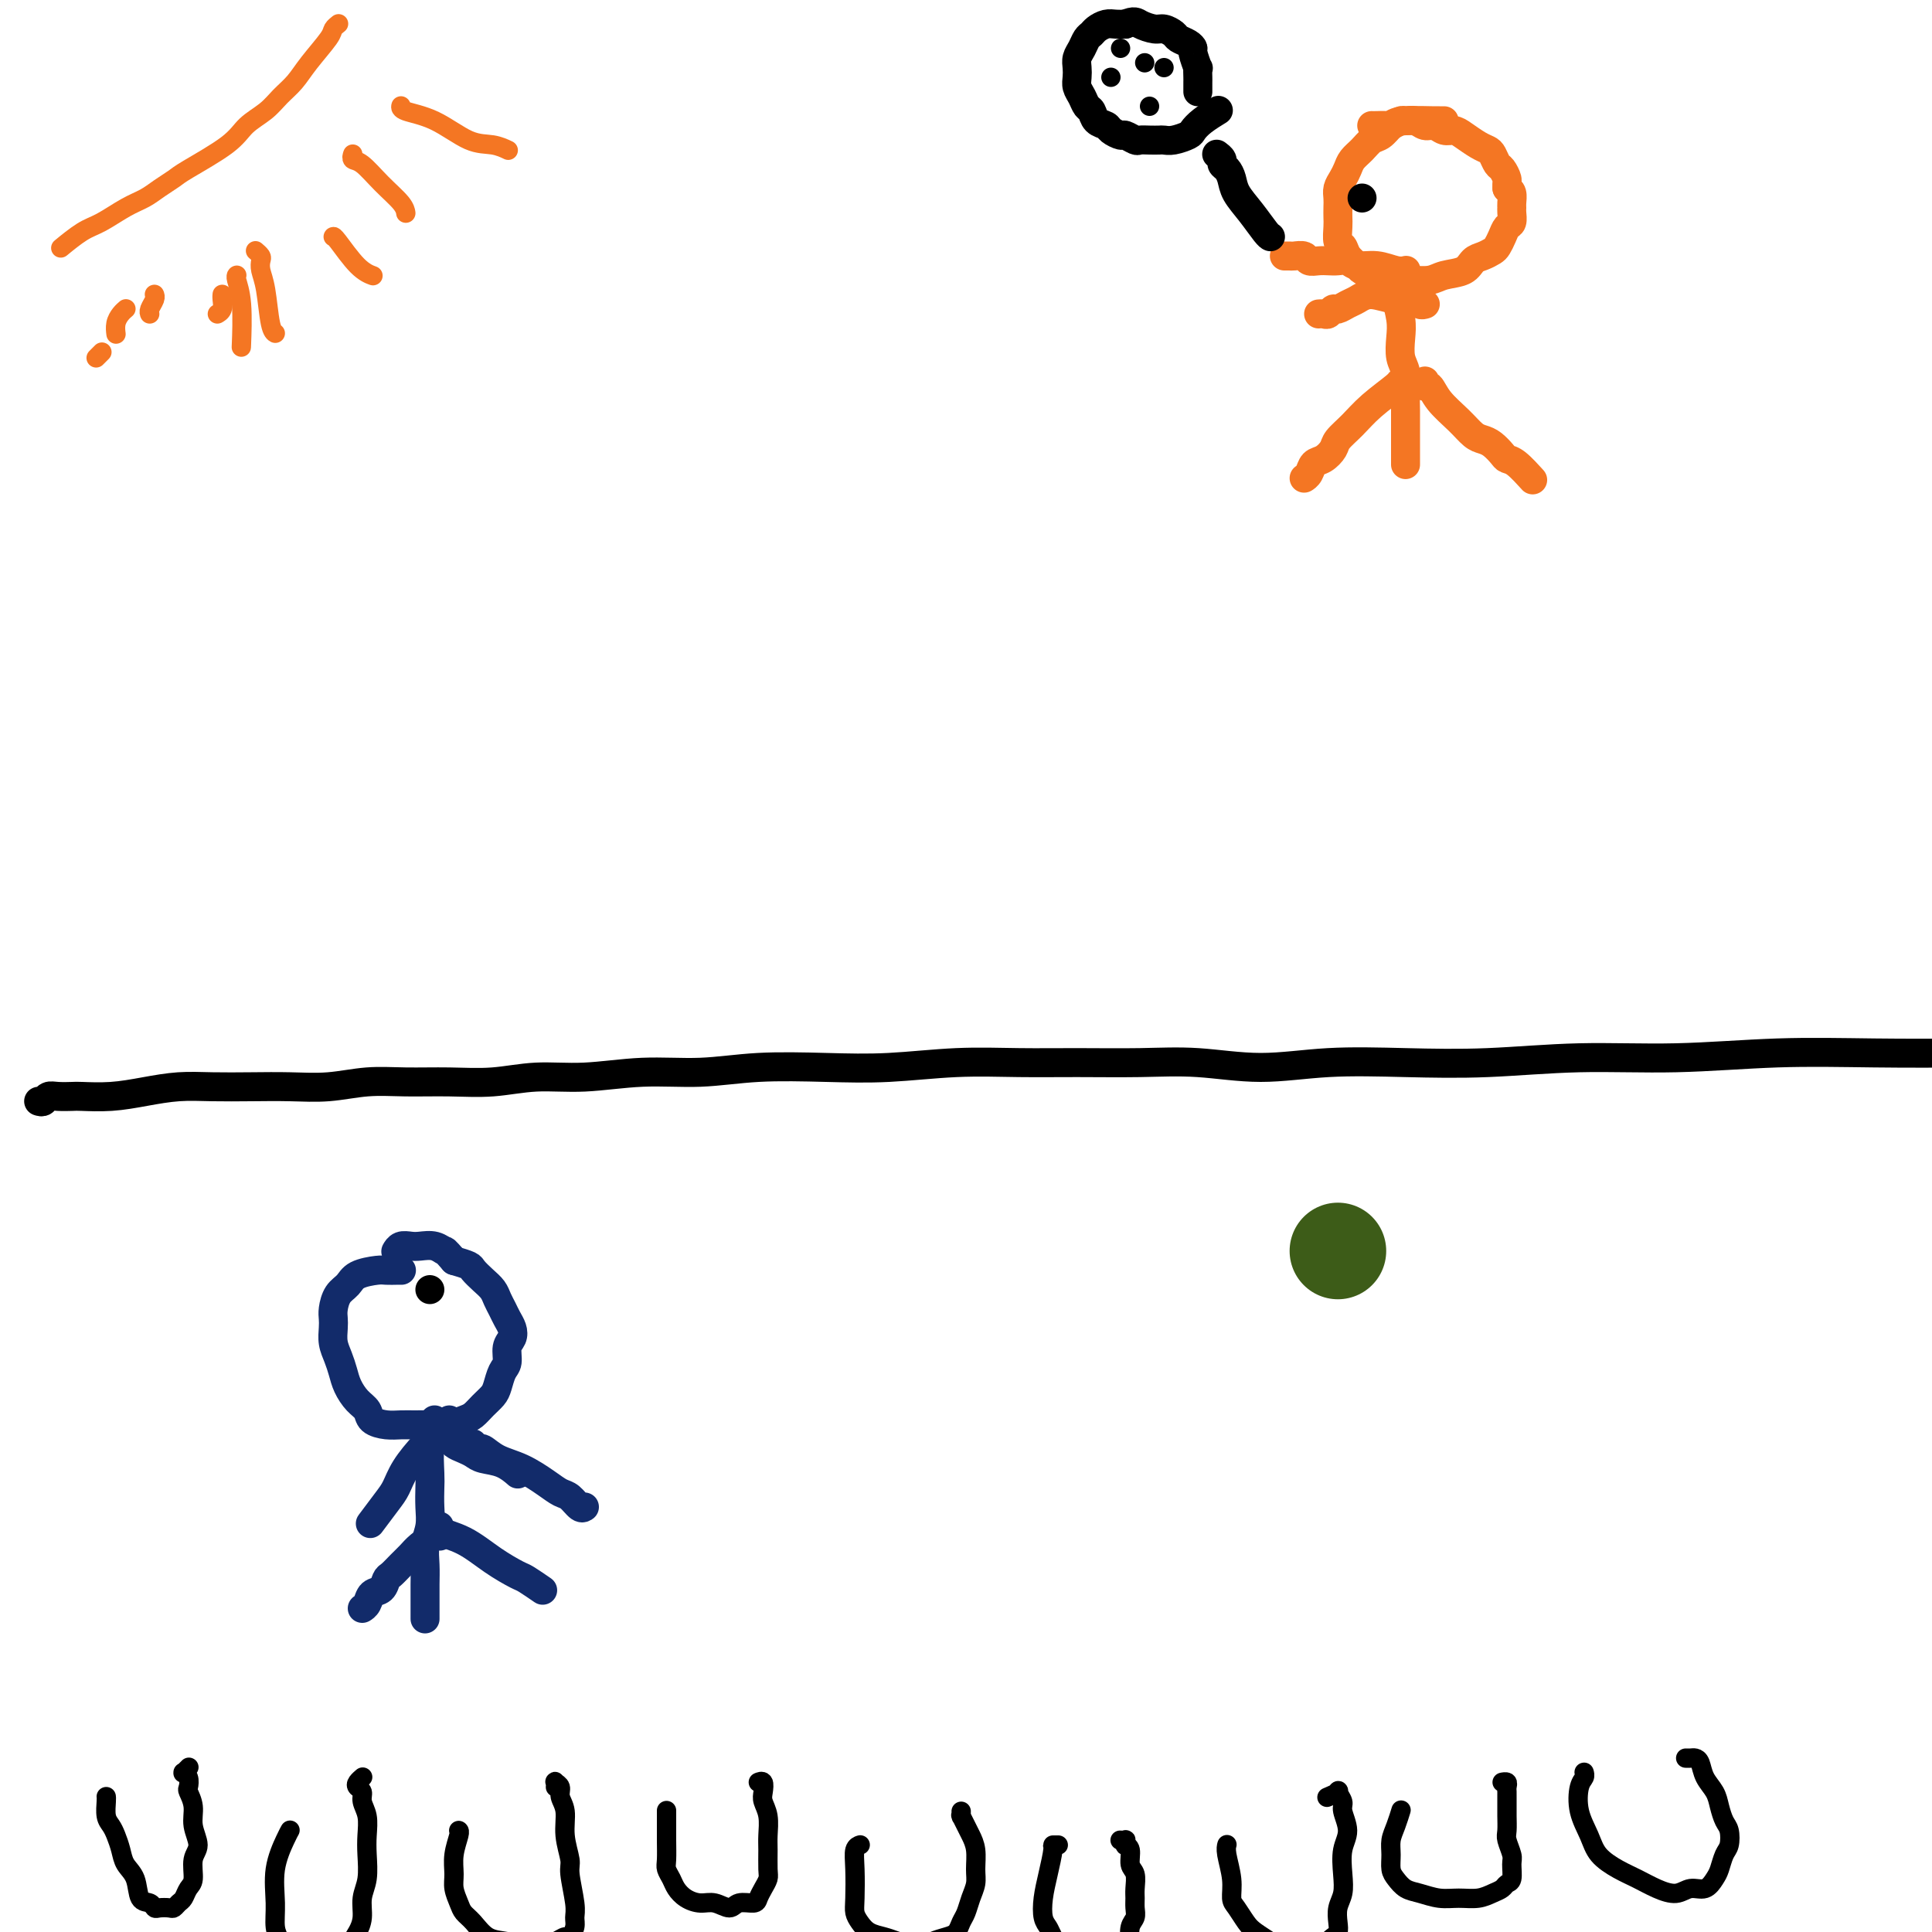 <svg viewBox='0 0 400 400' version='1.1' xmlns='http://www.w3.org/2000/svg' xmlns:xlink='http://www.w3.org/1999/xlink'><g fill='none' stroke='#000000' stroke-width='6' stroke-linecap='round' stroke-linejoin='round'><path d='M8,228c0.347,0.113 0.695,0.226 1,0c0.305,-0.226 0.568,-0.792 1,-1c0.432,-0.208 1.033,-0.059 2,0c0.967,0.059 2.301,0.026 3,0c0.699,-0.026 0.764,-0.045 2,0c1.236,0.045 3.644,0.156 6,0c2.356,-0.156 4.662,-0.578 7,-1c2.338,-0.422 4.709,-0.844 7,-1c2.291,-0.156 4.501,-0.046 7,0c2.499,0.046 5.288,0.026 8,0c2.712,-0.026 5.349,-0.060 8,0c2.651,0.060 5.318,0.213 8,0c2.682,-0.213 5.378,-0.793 8,-1c2.622,-0.207 5.168,-0.040 8,0c2.832,0.040 5.950,-0.046 9,0c3.050,0.046 6.033,0.224 9,0c2.967,-0.224 5.917,-0.848 9,-1c3.083,-0.152 6.297,0.169 10,0c3.703,-0.169 7.894,-0.829 12,-1c4.106,-0.171 8.126,0.147 12,0c3.874,-0.147 7.602,-0.757 12,-1c4.398,-0.243 9.464,-0.118 14,0c4.536,0.118 8.540,0.228 13,0c4.460,-0.228 9.376,-0.794 14,-1c4.624,-0.206 8.954,-0.050 13,0c4.046,0.050 7.806,-0.004 12,0c4.194,0.004 8.820,0.068 13,0c4.180,-0.068 7.914,-0.266 12,0c4.086,0.266 8.523,0.995 13,1c4.477,0.005 8.994,-0.716 14,-1c5.006,-0.284 10.500,-0.132 16,0c5.500,0.132 11.007,0.246 17,0c5.993,-0.246 12.474,-0.850 19,-1c6.526,-0.150 13.099,0.155 20,0c6.901,-0.155 14.130,-0.770 21,-1c6.870,-0.230 13.382,-0.075 20,0c6.618,0.075 13.341,0.072 20,0c6.659,-0.072 13.254,-0.212 18,0c4.746,0.212 7.642,0.775 10,1c2.358,0.225 4.179,0.113 6,0'/><path d='M442,219c38.730,-0.139 13.557,0.014 5,0c-8.557,-0.014 -0.496,-0.196 3,0c3.496,0.196 2.427,0.770 2,1c-0.427,0.230 -0.214,0.115 0,0'/></g>
<g fill='none' stroke='#122B6A' stroke-width='6' stroke-linecap='round' stroke-linejoin='round'><path d='M83,263c-0.034,0.000 -0.068,0.000 0,0c0.068,-0.000 0.239,-0.001 0,0c-0.239,0.001 -0.886,0.002 -1,0c-0.114,-0.002 0.307,-0.008 0,0c-0.307,0.008 -1.343,0.032 -2,0c-0.657,-0.032 -0.936,-0.118 -2,0c-1.064,0.118 -2.912,0.440 -4,1c-1.088,0.560 -1.416,1.356 -2,2c-0.584,0.644 -1.425,1.134 -2,2c-0.575,0.866 -0.883,2.108 -1,3c-0.117,0.892 -0.042,1.435 0,2c0.042,0.565 0.052,1.151 0,2c-0.052,0.849 -0.166,1.960 0,3c0.166,1.040 0.612,2.007 1,3c0.388,0.993 0.718,2.010 1,3c0.282,0.990 0.515,1.954 1,3c0.485,1.046 1.221,2.175 2,3c0.779,0.825 1.600,1.345 2,2c0.400,0.655 0.379,1.443 1,2c0.621,0.557 1.884,0.882 3,1c1.116,0.118 2.084,0.028 3,0c0.916,-0.028 1.778,0.004 3,0c1.222,-0.004 2.802,-0.045 4,0c1.198,0.045 2.012,0.178 3,0c0.988,-0.178 2.149,-0.665 3,-1c0.851,-0.335 1.394,-0.516 2,-1c0.606,-0.484 1.277,-1.269 2,-2c0.723,-0.731 1.499,-1.407 2,-2c0.501,-0.593 0.726,-1.103 1,-2c0.274,-0.897 0.596,-2.180 1,-3c0.404,-0.820 0.890,-1.178 1,-2c0.110,-0.822 -0.155,-2.107 0,-3c0.155,-0.893 0.732,-1.394 1,-2c0.268,-0.606 0.227,-1.317 0,-2c-0.227,-0.683 -0.641,-1.337 -1,-2c-0.359,-0.663 -0.664,-1.333 -1,-2c-0.336,-0.667 -0.704,-1.330 -1,-2c-0.296,-0.670 -0.518,-1.345 -1,-2c-0.482,-0.655 -1.222,-1.289 -2,-2c-0.778,-0.711 -1.594,-1.499 -2,-2c-0.406,-0.501 -0.402,-0.715 -1,-1c-0.598,-0.285 -1.799,-0.643 -3,-1'/><path d='M94,261c-2.230,-2.558 -1.805,-1.954 -2,-2c-0.195,-0.046 -1.009,-0.740 -2,-1c-0.991,-0.260 -2.161,-0.084 -3,0c-0.839,0.084 -1.349,0.075 -2,0c-0.651,-0.075 -1.442,-0.216 -2,0c-0.558,0.216 -0.881,0.789 -1,1c-0.119,0.211 -0.034,0.060 0,0c0.034,-0.060 0.017,-0.030 0,0'/><path d='M90,294c-0.000,-0.000 -0.000,-0.000 0,0c0.000,0.000 0.001,0.001 0,0c-0.001,-0.001 -0.004,-0.005 0,0c0.004,0.005 0.015,0.018 0,0c-0.015,-0.018 -0.057,-0.067 0,0c0.057,0.067 0.211,0.250 0,1c-0.211,0.750 -0.788,2.065 -1,4c-0.212,1.935 -0.061,4.488 0,6c0.061,1.512 0.030,1.982 0,3c-0.030,1.018 -0.061,2.583 0,4c0.061,1.417 0.212,2.687 0,4c-0.212,1.313 -0.789,2.669 -1,4c-0.211,1.331 -0.057,2.637 0,4c0.057,1.363 0.015,2.782 0,4c-0.015,1.218 -0.004,2.234 0,3c0.004,0.766 0.001,1.283 0,2c-0.001,0.717 -0.000,1.633 0,2c0.000,0.367 0.000,0.183 0,0'/><path d='M93,294c-0.000,0.000 -0.001,0.001 0,0c0.001,-0.001 0.003,-0.003 0,0c-0.003,0.003 -0.010,0.012 0,0c0.010,-0.012 0.039,-0.047 0,0c-0.039,0.047 -0.144,0.174 -1,1c-0.856,0.826 -2.461,2.352 -4,4c-1.539,1.648 -3.012,3.420 -4,5c-0.988,1.580 -1.492,2.970 -2,4c-0.508,1.030 -1.021,1.700 -2,3c-0.979,1.300 -2.422,3.228 -3,4c-0.578,0.772 -0.289,0.386 0,0'/><path d='M98,299c-0.007,-0.009 -0.014,-0.018 0,0c0.014,0.018 0.050,0.064 0,0c-0.050,-0.064 -0.185,-0.236 0,0c0.185,0.236 0.689,0.882 1,1c0.311,0.118 0.429,-0.291 1,0c0.571,0.291 1.595,1.281 3,2c1.405,0.719 3.192,1.167 5,2c1.808,0.833 3.637,2.052 5,3c1.363,0.948 2.260,1.627 3,2c0.740,0.373 1.322,0.440 2,1c0.678,0.560 1.452,1.612 2,2c0.548,0.388 0.871,0.111 1,0c0.129,-0.111 0.065,-0.055 0,0'/><path d='M107,305c0.001,0.001 0.002,0.002 0,0c-0.002,-0.002 -0.008,-0.007 0,0c0.008,0.007 0.031,0.027 0,0c-0.031,-0.027 -0.116,-0.101 0,0c0.116,0.101 0.432,0.378 0,0c-0.432,-0.378 -1.611,-1.410 -3,-2c-1.389,-0.590 -2.988,-0.736 -4,-1c-1.012,-0.264 -1.437,-0.644 -2,-1c-0.563,-0.356 -1.265,-0.688 -2,-1c-0.735,-0.312 -1.503,-0.606 -2,-1c-0.497,-0.394 -0.721,-0.890 -1,-1c-0.279,-0.110 -0.611,0.166 -1,0c-0.389,-0.166 -0.836,-0.776 -1,-1c-0.164,-0.224 -0.047,-0.064 0,0c0.047,0.064 0.023,0.032 0,0'/><path d='M90,316c-0.010,0.002 -0.021,0.003 0,0c0.021,-0.003 0.072,-0.011 0,0c-0.072,0.011 -0.268,0.039 0,0c0.268,-0.039 1.000,-0.147 1,0c0.000,0.147 -0.731,0.549 0,1c0.731,0.451 2.925,0.951 5,2c2.075,1.049 4.031,2.646 6,4c1.969,1.354 3.950,2.466 5,3c1.050,0.534 1.167,0.490 2,1c0.833,0.510 2.381,1.574 3,2c0.619,0.426 0.310,0.213 0,0'/><path d='M91,318c-0.000,-0.000 -0.000,-0.000 0,0c0.000,0.000 0.000,0.000 0,0c-0.000,-0.000 -0.001,-0.002 0,0c0.001,0.002 0.005,0.006 0,0c-0.005,-0.006 -0.018,-0.024 0,0c0.018,0.024 0.066,0.089 0,0c-0.066,-0.089 -0.245,-0.332 -1,0c-0.755,0.332 -2.086,1.240 -3,2c-0.914,0.760 -1.410,1.374 -2,2c-0.590,0.626 -1.275,1.266 -2,2c-0.725,0.734 -1.489,1.562 -2,2c-0.511,0.438 -0.767,0.485 -1,1c-0.233,0.515 -0.441,1.497 -1,2c-0.559,0.503 -1.469,0.527 -2,1c-0.531,0.473 -0.681,1.397 -1,2c-0.319,0.603 -0.805,0.887 -1,1c-0.195,0.113 -0.097,0.057 0,0'/></g>
<g fill='none' stroke='#F47623' stroke-width='6' stroke-linecap='round' stroke-linejoin='round'><path d='M299,25c-0.266,0.001 -0.532,0.002 -1,0c-0.468,-0.002 -1.136,-0.008 -1,0c0.136,0.008 1.078,0.029 0,0c-1.078,-0.029 -4.175,-0.107 -6,0c-1.825,0.107 -2.376,0.399 -3,1c-0.624,0.601 -1.319,1.512 -2,2c-0.681,0.488 -1.348,0.553 -2,1c-0.652,0.447 -1.289,1.274 -2,2c-0.711,0.726 -1.497,1.349 -2,2c-0.503,0.651 -0.723,1.329 -1,2c-0.277,0.671 -0.610,1.335 -1,2c-0.390,0.665 -0.836,1.332 -1,2c-0.164,0.668 -0.045,1.339 0,2c0.045,0.661 0.015,1.314 0,2c-0.015,0.686 -0.016,1.405 0,2c0.016,0.595 0.050,1.066 0,2c-0.050,0.934 -0.183,2.330 0,3c0.183,0.670 0.683,0.613 1,1c0.317,0.387 0.451,1.218 1,2c0.549,0.782 1.512,1.516 2,2c0.488,0.484 0.500,0.718 1,1c0.500,0.282 1.487,0.611 2,1c0.513,0.389 0.553,0.837 1,1c0.447,0.163 1.301,0.040 2,0c0.699,-0.040 1.245,0.001 2,0c0.755,-0.001 1.721,-0.046 3,0c1.279,0.046 2.870,0.181 4,0c1.130,-0.181 1.798,-0.679 3,-1c1.202,-0.321 2.938,-0.467 4,-1c1.062,-0.533 1.450,-1.455 2,-2c0.550,-0.545 1.260,-0.713 2,-1c0.740,-0.287 1.508,-0.692 2,-1c0.492,-0.308 0.706,-0.520 1,-1c0.294,-0.480 0.667,-1.228 1,-2c0.333,-0.772 0.625,-1.568 1,-2c0.375,-0.432 0.833,-0.501 1,-1c0.167,-0.499 0.042,-1.429 0,-2c-0.042,-0.571 -0.001,-0.782 0,-1c0.001,-0.218 -0.038,-0.443 0,-1c0.038,-0.557 0.154,-1.445 0,-2c-0.154,-0.555 -0.577,-0.778 -1,-1'/><path d='M312,39c-0.107,-1.423 0.127,-1.481 0,-2c-0.127,-0.519 -0.613,-1.500 -1,-2c-0.387,-0.500 -0.674,-0.519 -1,-1c-0.326,-0.481 -0.692,-1.425 -1,-2c-0.308,-0.575 -0.558,-0.780 -1,-1c-0.442,-0.220 -1.077,-0.455 -2,-1c-0.923,-0.545 -2.134,-1.399 -3,-2c-0.866,-0.601 -1.386,-0.950 -2,-1c-0.614,-0.050 -1.320,0.197 -2,0c-0.680,-0.197 -1.333,-0.838 -2,-1c-0.667,-0.162 -1.349,0.157 -2,0c-0.651,-0.157 -1.273,-0.788 -2,-1c-0.727,-0.212 -1.560,-0.004 -2,0c-0.440,0.004 -0.486,-0.195 -1,0c-0.514,0.195 -1.497,0.784 -2,1c-0.503,0.216 -0.527,0.058 -1,0c-0.473,-0.058 -1.397,-0.016 -2,0c-0.603,0.016 -0.887,0.004 -1,0c-0.113,-0.004 -0.057,-0.002 0,0'/><path d='M289,58c-0.001,0.004 -0.001,0.008 0,0c0.001,-0.008 0.004,-0.029 0,0c-0.004,0.029 -0.015,0.107 0,0c0.015,-0.107 0.056,-0.398 0,0c-0.056,0.398 -0.207,1.484 0,3c0.207,1.516 0.774,3.461 1,5c0.226,1.539 0.113,2.670 0,4c-0.113,1.330 -0.226,2.858 0,4c0.226,1.142 0.793,1.899 1,3c0.207,1.101 0.056,2.545 0,4c-0.056,1.455 -0.015,2.919 0,4c0.015,1.081 0.004,1.779 0,3c-0.004,1.221 -0.001,2.967 0,4c0.001,1.033 0.000,1.355 0,2c-0.000,0.645 -0.000,1.613 0,2c0.000,0.387 0.000,0.194 0,0'/><path d='M291,56c0.010,-0.002 0.019,-0.005 0,0c-0.019,0.005 -0.067,0.016 0,0c0.067,-0.016 0.251,-0.061 0,0c-0.251,0.061 -0.935,0.226 -2,0c-1.065,-0.226 -2.512,-0.845 -4,-1c-1.488,-0.155 -3.017,0.154 -4,0c-0.983,-0.154 -1.419,-0.772 -2,-1c-0.581,-0.228 -1.306,-0.065 -2,0c-0.694,0.065 -1.356,0.031 -2,0c-0.644,-0.031 -1.272,-0.061 -2,0c-0.728,0.061 -1.558,0.212 -2,0c-0.442,-0.212 -0.497,-0.789 -1,-1c-0.503,-0.211 -1.455,-0.057 -2,0c-0.545,0.057 -0.682,0.015 -1,0c-0.318,-0.015 -0.816,-0.004 -1,0c-0.184,0.004 -0.052,0.001 0,0c0.052,-0.001 0.026,-0.001 0,0'/><path d='M295,63c0.008,-0.002 0.015,-0.005 0,0c-0.015,0.005 -0.053,0.017 0,0c0.053,-0.017 0.198,-0.062 0,0c-0.198,0.062 -0.739,0.230 -1,0c-0.261,-0.230 -0.244,-0.858 -1,-1c-0.756,-0.142 -2.286,0.201 -4,0c-1.714,-0.201 -3.611,-0.944 -5,-1c-1.389,-0.056 -2.270,0.577 -3,1c-0.730,0.423 -1.309,0.635 -2,1c-0.691,0.365 -1.495,0.882 -2,1c-0.505,0.118 -0.710,-0.165 -1,0c-0.290,0.165 -0.665,0.776 -1,1c-0.335,0.224 -0.629,0.060 -1,0c-0.371,-0.060 -0.820,-0.017 -1,0c-0.180,0.017 -0.090,0.009 0,0'/><path d='M291,79c0.008,0.000 0.017,0.001 0,0c-0.017,-0.001 -0.059,-0.003 0,0c0.059,0.003 0.217,0.009 0,0c-0.217,-0.009 -0.811,-0.035 -1,0c-0.189,0.035 0.028,0.130 -1,1c-1.028,0.870 -3.300,2.513 -5,4c-1.700,1.487 -2.826,2.817 -4,4c-1.174,1.183 -2.394,2.218 -3,3c-0.606,0.782 -0.597,1.309 -1,2c-0.403,0.691 -1.219,1.544 -2,2c-0.781,0.456 -1.529,0.514 -2,1c-0.471,0.486 -0.665,1.400 -1,2c-0.335,0.600 -0.810,0.886 -1,1c-0.190,0.114 -0.095,0.057 0,0'/><path d='M295,79c0.002,-0.009 0.003,-0.019 0,0c-0.003,0.019 -0.011,0.066 0,0c0.011,-0.066 0.040,-0.244 0,0c-0.040,0.244 -0.148,0.909 0,1c0.148,0.091 0.553,-0.393 1,0c0.447,0.393 0.934,1.662 2,3c1.066,1.338 2.709,2.743 4,4c1.291,1.257 2.229,2.365 3,3c0.771,0.635 1.374,0.798 2,1c0.626,0.202 1.275,0.443 2,1c0.725,0.557 1.526,1.428 2,2c0.474,0.572 0.622,0.844 1,1c0.378,0.156 0.986,0.196 2,1c1.014,0.804 2.432,2.373 3,3c0.568,0.627 0.284,0.314 0,0'/></g>
<g fill='none' stroke='#000000' stroke-width='6' stroke-linecap='round' stroke-linejoin='round'><path d='M263,49c-0.001,-0.000 -0.002,-0.001 0,0c0.002,0.001 0.006,0.003 0,0c-0.006,-0.003 -0.022,-0.009 0,0c0.022,0.009 0.084,0.035 0,0c-0.084,-0.035 -0.312,-0.132 -1,-1c-0.688,-0.868 -1.834,-2.509 -3,-4c-1.166,-1.491 -2.350,-2.833 -3,-4c-0.650,-1.167 -0.766,-2.159 -1,-3c-0.234,-0.841 -0.584,-1.532 -1,-2c-0.416,-0.468 -0.896,-0.714 -1,-1c-0.104,-0.286 0.168,-0.613 0,-1c-0.168,-0.387 -0.776,-0.835 -1,-1c-0.224,-0.165 -0.064,-0.047 0,0c0.064,0.047 0.032,0.024 0,0'/><path d='M252,23c-0.000,0.000 -0.000,0.000 0,0c0.000,-0.000 0.000,-0.000 0,0c-0.000,0.000 -0.001,0.000 0,0c0.001,-0.000 0.003,-0.002 0,0c-0.003,0.002 -0.010,0.006 0,0c0.010,-0.006 0.038,-0.023 0,0c-0.038,0.023 -0.141,0.086 0,0c0.141,-0.086 0.526,-0.321 0,0c-0.526,0.321 -1.962,1.196 -3,2c-1.038,0.804 -1.678,1.536 -2,2c-0.322,0.464 -0.327,0.660 -1,1c-0.673,0.340 -2.016,0.823 -3,1c-0.984,0.177 -1.611,0.049 -2,0c-0.389,-0.049 -0.542,-0.017 -1,0c-0.458,0.017 -1.221,0.019 -2,0c-0.779,-0.019 -1.575,-0.061 -2,0c-0.425,0.061 -0.480,0.223 -1,0c-0.520,-0.223 -1.505,-0.832 -2,-1c-0.495,-0.168 -0.500,0.106 -1,0c-0.500,-0.106 -1.496,-0.591 -2,-1c-0.504,-0.409 -0.516,-0.743 -1,-1c-0.484,-0.257 -1.440,-0.439 -2,-1c-0.560,-0.561 -0.725,-1.501 -1,-2c-0.275,-0.499 -0.662,-0.556 -1,-1c-0.338,-0.444 -0.627,-1.274 -1,-2c-0.373,-0.726 -0.829,-1.349 -1,-2c-0.171,-0.651 -0.057,-1.330 0,-2c0.057,-0.670 0.057,-1.331 0,-2c-0.057,-0.669 -0.171,-1.345 0,-2c0.171,-0.655 0.626,-1.290 1,-2c0.374,-0.710 0.666,-1.497 1,-2c0.334,-0.503 0.708,-0.723 1,-1c0.292,-0.277 0.501,-0.610 1,-1c0.499,-0.390 1.288,-0.836 2,-1c0.712,-0.164 1.346,-0.047 2,0c0.654,0.047 1.327,0.023 2,0'/><path d='M233,5c1.914,-0.838 2.200,-0.432 3,0c0.800,0.432 2.116,0.889 3,1c0.884,0.111 1.337,-0.124 2,0c0.663,0.124 1.536,0.608 2,1c0.464,0.392 0.521,0.691 1,1c0.479,0.309 1.382,0.627 2,1c0.618,0.373 0.950,0.800 1,1c0.050,0.200 -0.183,0.172 0,1c0.183,0.828 0.781,2.512 1,3c0.219,0.488 0.059,-0.219 0,0c-0.059,0.219 -0.016,1.365 0,2c0.016,0.635 0.004,0.758 0,1c-0.004,0.242 -0.001,0.604 0,1c0.001,0.396 0.000,0.828 0,1c-0.000,0.172 -0.000,0.086 0,0'/></g>
<g fill='none' stroke='#000000' stroke-width='4' stroke-linecap='round' stroke-linejoin='round'><path d='M237,13c0.000,0.000 0.000,0.000 0,0c0.000,0.000 0.000,-0.000 0,0c-0.000,0.000 0.000,0.000 0,0c0.000,0.000 0.000,0.000 0,0'/><path d='M232,10c0.000,0.000 0.000,0.000 0,0c0.000,0.000 0.000,0.000 0,0c0.000,0.000 0.000,0.000 0,0c-0.000,0.000 0.000,0.000 0,0c0.000,0.000 0.000,0.000 0,0'/><path d='M241,14c0.000,0.000 0.000,0.000 0,0c0.000,0.000 0.000,0.000 0,0c-0.000,0.000 -0.000,0.000 0,0c0.000,-0.000 0.000,0.000 0,0c0.000,0.000 0.000,0.000 0,0'/><path d='M230,16c0.000,0.000 0.000,0.000 0,0c0.000,0.000 0.000,0.000 0,0c-0.000,0.000 0.000,0.000 0,0c0.000,0.000 0.000,0.000 0,0c-0.000,0.000 0.000,0.000 0,0c0.000,0.000 0.000,0.000 0,0'/><path d='M238,22c0.000,0.000 0.000,0.000 0,0c0.000,0.000 0.000,0.000 0,0c0.000,0.000 0.000,0.000 0,0c0.000,0.000 0.000,0.000 0,0'/></g>
<g fill='none' stroke='#F47623' stroke-width='4' stroke-linecap='round' stroke-linejoin='round'><path d='M70,5c-0.002,0.002 -0.004,0.003 0,0c0.004,-0.003 0.015,-0.012 0,0c-0.015,0.012 -0.055,0.043 0,0c0.055,-0.043 0.206,-0.160 0,0c-0.206,0.160 -0.768,0.598 -1,1c-0.232,0.402 -0.133,0.768 -1,2c-0.867,1.232 -2.701,3.330 -4,5c-1.299,1.670 -2.065,2.913 -3,4c-0.935,1.087 -2.040,2.018 -3,3c-0.960,0.982 -1.775,2.017 -3,3c-1.225,0.983 -2.859,1.916 -4,3c-1.141,1.084 -1.789,2.321 -4,4c-2.211,1.679 -5.987,3.800 -8,5c-2.013,1.200 -2.264,1.481 -3,2c-0.736,0.519 -1.956,1.278 -3,2c-1.044,0.722 -1.913,1.406 -3,2c-1.087,0.594 -2.394,1.098 -4,2c-1.606,0.902 -3.513,2.200 -5,3c-1.487,0.800 -2.554,1.100 -4,2c-1.446,0.900 -3.270,2.400 -4,3c-0.730,0.600 -0.365,0.300 0,0'/><path d='M83,22c-0.006,0.022 -0.011,0.045 0,0c0.011,-0.045 0.040,-0.157 0,0c-0.040,0.157 -0.147,0.582 1,1c1.147,0.418 3.548,0.830 6,2c2.452,1.170 4.956,3.097 7,4c2.044,0.903 3.627,0.782 5,1c1.373,0.218 2.535,0.777 3,1c0.465,0.223 0.232,0.112 0,0'/><path d='M73,32c-0.000,0.000 -0.000,0.000 0,0c0.000,-0.000 0.000,-0.001 0,0c-0.000,0.001 -0.001,0.004 0,0c0.001,-0.004 0.005,-0.014 0,0c-0.005,0.014 -0.018,0.054 0,0c0.018,-0.054 0.068,-0.201 0,0c-0.068,0.201 -0.253,0.751 0,1c0.253,0.249 0.943,0.197 2,1c1.057,0.803 2.479,2.463 4,4c1.521,1.537 3.140,2.952 4,4c0.860,1.048 0.960,1.728 1,2c0.040,0.272 0.020,0.136 0,0'/><path d='M53,52c-0.008,-0.007 -0.016,-0.014 0,0c0.016,0.014 0.056,0.047 0,0c-0.056,-0.047 -0.208,-0.176 0,0c0.208,0.176 0.777,0.656 1,1c0.223,0.344 0.102,0.551 0,1c-0.102,0.449 -0.185,1.140 0,2c0.185,0.860 0.637,1.890 1,4c0.363,2.110 0.636,5.299 1,7c0.364,1.701 0.818,1.915 1,2c0.182,0.085 0.091,0.043 0,0'/><path d='M32,61c0.008,0.016 0.016,0.032 0,0c-0.016,-0.032 -0.057,-0.114 0,0c0.057,0.114 0.211,0.422 0,1c-0.211,0.578 -0.788,1.425 -1,2c-0.212,0.575 -0.061,0.879 0,1c0.061,0.121 0.030,0.061 0,0'/><path d='M26,64c0.006,-0.005 0.012,-0.010 0,0c-0.012,0.010 -0.042,0.034 0,0c0.042,-0.034 0.155,-0.128 0,0c-0.155,0.128 -0.578,0.478 -1,1c-0.422,0.522 -0.844,1.218 -1,2c-0.156,0.782 -0.044,1.652 0,2c0.044,0.348 0.022,0.174 0,0'/><path d='M69,49c0.000,-0.000 0.000,-0.000 0,0c-0.000,0.000 -0.000,0.000 0,0c0.000,-0.000 0.001,-0.001 0,0c-0.001,0.001 -0.002,0.003 0,0c0.002,-0.003 0.008,-0.011 0,0c-0.008,0.011 -0.030,0.042 0,0c0.030,-0.042 0.111,-0.155 1,1c0.889,1.155 2.585,3.580 4,5c1.415,1.420 2.547,1.834 3,2c0.453,0.166 0.226,0.083 0,0'/><path d='M49,57c0.000,-0.000 0.000,-0.000 0,0c-0.000,0.000 -0.000,0.000 0,0c0.000,-0.000 0.000,-0.000 0,0c-0.000,0.000 -0.001,0.001 0,0c0.001,-0.001 0.004,-0.003 0,0c-0.004,0.003 -0.015,0.013 0,0c0.015,-0.013 0.057,-0.048 0,0c-0.057,0.048 -0.211,0.178 0,1c0.211,0.822 0.788,2.337 1,5c0.212,2.663 0.061,6.475 0,8c-0.061,1.525 -0.030,0.762 0,0'/><path d='M21,73c-0.030,0.030 -0.061,0.061 0,0c0.061,-0.061 0.212,-0.212 0,0c-0.212,0.212 -0.788,0.788 -1,1c-0.212,0.212 -0.061,0.061 0,0c0.061,-0.061 0.030,-0.030 0,0'/><path d='M46,61c-0.002,0.016 -0.004,0.032 0,0c0.004,-0.032 0.015,-0.114 0,0c-0.015,0.114 -0.056,0.422 0,1c0.056,0.578 0.207,1.425 0,2c-0.207,0.575 -0.774,0.879 -1,1c-0.226,0.121 -0.113,0.061 0,0'/></g>
<g fill='none' stroke='#000000' stroke-width='4' stroke-linecap='round' stroke-linejoin='round'><path d='M328,367c0.001,0.002 0.001,0.003 0,0c-0.001,-0.003 -0.004,-0.011 0,0c0.004,0.011 0.013,0.042 0,0c-0.013,-0.042 -0.050,-0.157 0,0c0.050,0.157 0.186,0.587 0,1c-0.186,0.413 -0.693,0.810 -1,2c-0.307,1.190 -0.414,3.172 0,5c0.414,1.828 1.348,3.501 2,5c0.652,1.499 1.021,2.823 2,4c0.979,1.177 2.569,2.206 4,3c1.431,0.794 2.705,1.353 4,2c1.295,0.647 2.613,1.383 4,2c1.387,0.617 2.844,1.117 4,1c1.156,-0.117 2.011,-0.850 3,-1c0.989,-0.150 2.111,0.284 3,0c0.889,-0.284 1.545,-1.287 2,-2c0.455,-0.713 0.707,-1.135 1,-2c0.293,-0.865 0.625,-2.174 1,-3c0.375,-0.826 0.792,-1.169 1,-2c0.208,-0.831 0.207,-2.151 0,-3c-0.207,-0.849 -0.619,-1.229 -1,-2c-0.381,-0.771 -0.732,-1.933 -1,-3c-0.268,-1.067 -0.453,-2.037 -1,-3c-0.547,-0.963 -1.457,-1.918 -2,-3c-0.543,-1.082 -0.720,-2.290 -1,-3c-0.280,-0.710 -0.663,-0.922 -1,-1c-0.337,-0.078 -0.629,-0.021 -1,0c-0.371,0.021 -0.820,0.006 -1,0c-0.180,-0.006 -0.090,-0.003 0,0'/><path d='M290,375c-0.022,0.072 -0.044,0.143 0,0c0.044,-0.143 0.155,-0.502 0,0c-0.155,0.502 -0.575,1.863 -1,3c-0.425,1.137 -0.855,2.049 -1,3c-0.145,0.951 -0.006,1.942 0,3c0.006,1.058 -0.120,2.182 0,3c0.120,0.818 0.485,1.329 1,2c0.515,0.671 1.180,1.501 2,2c0.820,0.499 1.795,0.667 3,1c1.205,0.333 2.641,0.833 4,1c1.359,0.167 2.640,0.003 4,0c1.360,-0.003 2.799,0.156 4,0c1.201,-0.156 2.164,-0.626 3,-1c0.836,-0.374 1.546,-0.651 2,-1c0.454,-0.349 0.654,-0.769 1,-1c0.346,-0.231 0.839,-0.273 1,-1c0.161,-0.727 -0.009,-2.138 0,-3c0.009,-0.862 0.199,-1.175 0,-2c-0.199,-0.825 -0.785,-2.161 -1,-3c-0.215,-0.839 -0.057,-1.180 0,-2c0.057,-0.820 0.015,-2.117 0,-3c-0.015,-0.883 -0.003,-1.351 0,-2c0.003,-0.649 -0.003,-1.480 0,-2c0.003,-0.520 0.015,-0.728 0,-1c-0.015,-0.272 -0.055,-0.609 0,-1c0.055,-0.391 0.207,-0.836 0,-1c-0.207,-0.164 -0.773,-0.047 -1,0c-0.227,0.047 -0.113,0.023 0,0'/><path d='M254,382c0.002,-0.007 0.005,-0.015 0,0c-0.005,0.015 -0.016,0.052 0,0c0.016,-0.052 0.059,-0.195 0,0c-0.059,0.195 -0.220,0.727 0,2c0.220,1.273 0.820,3.285 1,5c0.180,1.715 -0.061,3.131 0,4c0.061,0.869 0.424,1.189 1,2c0.576,0.811 1.365,2.112 2,3c0.635,0.888 1.117,1.362 2,2c0.883,0.638 2.166,1.440 3,2c0.834,0.560 1.217,0.879 2,1c0.783,0.121 1.964,0.043 3,0c1.036,-0.043 1.928,-0.052 3,0c1.072,0.052 2.326,0.167 3,0c0.674,-0.167 0.768,-0.614 1,-1c0.232,-0.386 0.602,-0.711 1,-1c0.398,-0.289 0.825,-0.544 1,-1c0.175,-0.456 0.098,-1.115 0,-2c-0.098,-0.885 -0.218,-1.996 0,-3c0.218,-1.004 0.772,-1.901 1,-3c0.228,-1.099 0.129,-2.402 0,-4c-0.129,-1.598 -0.288,-3.493 0,-5c0.288,-1.507 1.021,-2.625 1,-4c-0.021,-1.375 -0.798,-3.006 -1,-4c-0.202,-0.994 0.170,-1.352 0,-2c-0.170,-0.648 -0.880,-1.586 -1,-2c-0.120,-0.414 0.352,-0.304 0,0c-0.352,0.304 -1.529,0.801 -2,1c-0.471,0.199 -0.235,0.099 0,0'/><path d='M219,382c-0.002,0.000 -0.005,0.000 0,0c0.005,-0.000 0.016,-0.000 0,0c-0.016,0.000 -0.060,0.001 0,0c0.060,-0.001 0.223,-0.003 0,0c-0.223,0.003 -0.831,0.010 -1,0c-0.169,-0.010 0.102,-0.039 0,1c-0.102,1.039 -0.575,3.145 -1,5c-0.425,1.855 -0.802,3.460 -1,5c-0.198,1.540 -0.219,3.014 0,4c0.219,0.986 0.677,1.482 1,2c0.323,0.518 0.509,1.056 1,2c0.491,0.944 1.286,2.292 2,3c0.714,0.708 1.346,0.775 2,1c0.654,0.225 1.331,0.607 2,1c0.669,0.393 1.331,0.796 2,1c0.669,0.204 1.346,0.209 2,0c0.654,-0.209 1.286,-0.632 2,-1c0.714,-0.368 1.511,-0.683 2,-1c0.489,-0.317 0.671,-0.637 1,-1c0.329,-0.363 0.806,-0.769 1,-1c0.194,-0.231 0.105,-0.289 0,-1c-0.105,-0.711 -0.224,-2.076 0,-3c0.224,-0.924 0.793,-1.406 1,-2c0.207,-0.594 0.051,-1.299 0,-2c-0.051,-0.701 0.001,-1.399 0,-2c-0.001,-0.601 -0.057,-1.103 0,-2c0.057,-0.897 0.226,-2.187 0,-3c-0.226,-0.813 -0.845,-1.150 -1,-2c-0.155,-0.850 0.156,-2.214 0,-3c-0.156,-0.786 -0.778,-0.995 -1,-1c-0.222,-0.005 -0.046,0.195 0,0c0.046,-0.195 -0.040,-0.784 0,-1c0.040,-0.216 0.207,-0.058 0,0c-0.207,0.058 -0.786,0.016 -1,0c-0.214,-0.016 -0.061,-0.004 0,0c0.061,0.004 0.031,0.002 0,0'/><path d='M178,382c0.001,-0.000 0.001,-0.000 0,0c-0.001,0.000 -0.004,0.001 0,0c0.004,-0.001 0.015,-0.005 0,0c-0.015,0.005 -0.056,0.018 0,0c0.056,-0.018 0.211,-0.065 0,0c-0.211,0.065 -0.786,0.244 -1,1c-0.214,0.756 -0.066,2.090 0,4c0.066,1.910 0.051,4.396 0,6c-0.051,1.604 -0.139,2.327 0,3c0.139,0.673 0.505,1.295 1,2c0.495,0.705 1.118,1.492 2,2c0.882,0.508 2.021,0.735 3,1c0.979,0.265 1.796,0.566 3,1c1.204,0.434 2.795,1.000 4,1c1.205,0.000 2.025,-0.565 3,-1c0.975,-0.435 2.106,-0.738 3,-1c0.894,-0.262 1.550,-0.482 2,-1c0.450,-0.518 0.695,-1.334 1,-2c0.305,-0.666 0.671,-1.182 1,-2c0.329,-0.818 0.621,-1.938 1,-3c0.379,-1.062 0.845,-2.066 1,-3c0.155,-0.934 -0.001,-1.799 0,-3c0.001,-1.201 0.158,-2.739 0,-4c-0.158,-1.261 -0.631,-2.246 -1,-3c-0.369,-0.754 -0.635,-1.278 -1,-2c-0.365,-0.722 -0.830,-1.644 -1,-2c-0.170,-0.356 -0.046,-0.147 0,0c0.046,0.147 0.012,0.232 0,0c-0.012,-0.232 -0.004,-0.781 0,-1c0.004,-0.219 0.002,-0.110 0,0'/><path d='M138,375c-0.000,-0.134 -0.001,-0.268 0,0c0.001,0.268 0.003,0.939 0,2c-0.003,1.061 -0.013,2.511 0,4c0.013,1.489 0.047,3.018 0,4c-0.047,0.982 -0.175,1.416 0,2c0.175,0.584 0.654,1.318 1,2c0.346,0.682 0.558,1.312 1,2c0.442,0.688 1.114,1.434 2,2c0.886,0.566 1.985,0.951 3,1c1.015,0.049 1.946,-0.238 3,0c1.054,0.238 2.233,1.000 3,1c0.767,-0.000 1.123,-0.763 2,-1c0.877,-0.237 2.273,0.052 3,0c0.727,-0.052 0.783,-0.443 1,-1c0.217,-0.557 0.594,-1.278 1,-2c0.406,-0.722 0.842,-1.446 1,-2c0.158,-0.554 0.039,-0.939 0,-2c-0.039,-1.061 0.003,-2.798 0,-4c-0.003,-1.202 -0.052,-1.871 0,-3c0.052,-1.129 0.207,-2.719 0,-4c-0.207,-1.281 -0.774,-2.252 -1,-3c-0.226,-0.748 -0.112,-1.273 0,-2c0.112,-0.727 0.223,-1.657 0,-2c-0.223,-0.343 -0.778,-0.098 -1,0c-0.222,0.098 -0.111,0.049 0,0'/><path d='M95,379c-0.002,-0.001 -0.004,-0.003 0,0c0.004,0.003 0.015,0.010 0,0c-0.015,-0.010 -0.058,-0.036 0,0c0.058,0.036 0.215,0.135 0,1c-0.215,0.865 -0.801,2.497 -1,4c-0.199,1.503 -0.009,2.877 0,4c0.009,1.123 -0.161,1.996 0,3c0.161,1.004 0.654,2.138 1,3c0.346,0.862 0.547,1.450 1,2c0.453,0.550 1.160,1.062 2,2c0.840,0.938 1.814,2.301 3,3c1.186,0.699 2.584,0.733 4,1c1.416,0.267 2.852,0.767 4,1c1.148,0.233 2.010,0.200 3,0c0.990,-0.200 2.107,-0.567 3,-1c0.893,-0.433 1.561,-0.931 2,-1c0.439,-0.069 0.650,0.290 1,0c0.350,-0.290 0.841,-1.230 1,-2c0.159,-0.770 -0.014,-1.370 0,-2c0.014,-0.630 0.215,-1.292 0,-3c-0.215,-1.708 -0.846,-4.464 -1,-6c-0.154,-1.536 0.170,-1.854 0,-3c-0.170,-1.146 -0.834,-3.120 -1,-5c-0.166,-1.880 0.166,-3.668 0,-5c-0.166,-1.332 -0.829,-2.210 -1,-3c-0.171,-0.790 0.150,-1.494 0,-2c-0.150,-0.506 -0.772,-0.816 -1,-1c-0.228,-0.184 -0.061,-0.242 0,0c0.061,0.242 0.018,0.783 0,1c-0.018,0.217 -0.009,0.108 0,0'/><path d='M60,379c-0.014,0.025 -0.028,0.049 0,0c0.028,-0.049 0.098,-0.172 0,0c-0.098,0.172 -0.363,0.640 -1,2c-0.637,1.360 -1.647,3.614 -2,6c-0.353,2.386 -0.050,4.905 0,7c0.050,2.095 -0.152,3.766 0,5c0.152,1.234 0.659,2.030 1,3c0.341,0.970 0.518,2.113 1,3c0.482,0.887 1.270,1.516 2,2c0.730,0.484 1.404,0.822 2,1c0.596,0.178 1.115,0.195 2,0c0.885,-0.195 2.135,-0.604 3,-1c0.865,-0.396 1.346,-0.780 2,-1c0.654,-0.220 1.481,-0.278 2,-1c0.519,-0.722 0.731,-2.110 1,-3c0.269,-0.890 0.594,-1.284 1,-2c0.406,-0.716 0.893,-1.755 1,-3c0.107,-1.245 -0.166,-2.696 0,-4c0.166,-1.304 0.773,-2.460 1,-4c0.227,-1.540 0.076,-3.463 0,-5c-0.076,-1.537 -0.076,-2.688 0,-4c0.076,-1.312 0.230,-2.785 0,-4c-0.230,-1.215 -0.842,-2.172 -1,-3c-0.158,-0.828 0.140,-1.528 0,-2c-0.140,-0.472 -0.717,-0.715 -1,-1c-0.283,-0.285 -0.272,-0.613 0,-1c0.272,-0.387 0.804,-0.835 1,-1c0.196,-0.165 0.056,-0.047 0,0c-0.056,0.047 -0.028,0.024 0,0'/><path d='M22,372c0.002,0.010 0.003,0.019 0,0c-0.003,-0.019 -0.012,-0.067 0,0c0.012,0.067 0.045,0.247 0,1c-0.045,0.753 -0.168,2.078 0,3c0.168,0.922 0.626,1.442 1,2c0.374,0.558 0.662,1.155 1,2c0.338,0.845 0.724,1.938 1,3c0.276,1.062 0.441,2.092 1,3c0.559,0.908 1.511,1.693 2,3c0.489,1.307 0.516,3.134 1,4c0.484,0.866 1.425,0.769 2,1c0.575,0.231 0.784,0.791 1,1c0.216,0.209 0.439,0.068 1,0c0.561,-0.068 1.459,-0.063 2,0c0.541,0.063 0.723,0.185 1,0c0.277,-0.185 0.647,-0.675 1,-1c0.353,-0.325 0.688,-0.484 1,-1c0.312,-0.516 0.601,-1.390 1,-2c0.399,-0.610 0.906,-0.957 1,-2c0.094,-1.043 -0.227,-2.784 0,-4c0.227,-1.216 1.003,-1.907 1,-3c-0.003,-1.093 -0.784,-2.586 -1,-4c-0.216,-1.414 0.135,-2.747 0,-4c-0.135,-1.253 -0.754,-2.427 -1,-3c-0.246,-0.573 -0.118,-0.546 0,-1c0.118,-0.454 0.227,-1.389 0,-2c-0.227,-0.611 -0.789,-0.900 -1,-1c-0.211,-0.100 -0.070,-0.013 0,0c0.070,0.013 0.070,-0.048 0,0c-0.070,0.048 -0.211,0.205 0,0c0.211,-0.205 0.775,-0.773 1,-1c0.225,-0.227 0.113,-0.114 0,0'/></g>
<g fill='none' stroke='#3D5C18' stroke-width='20' stroke-linecap='round' stroke-linejoin='round'><path d='M277,259c0.000,0.000 0.000,0.000 0,0c0.000,0.000 0.000,0.000 0,0c0.000,0.000 0.000,0.000 0,0c0.000,0.000 0.000,0.000 0,0'/></g>
<g fill='none' stroke='#000000' stroke-width='6' stroke-linecap='round' stroke-linejoin='round'><path d='M89,267c0.000,0.000 0.000,0.000 0,0c0.000,0.000 0.000,0.000 0,0c-0.000,0.000 0.000,-0.000 0,0c0.000,0.000 0.000,0.000 0,0c0.000,0.000 0.000,0.000 0,0c0.000,0.000 0.000,0.000 0,0c0.000,0.000 0.000,0.000 0,0c0.000,0.000 0.000,0.000 0,0'/><path d='M282,41c0.000,0.000 0.000,0.000 0,0c0.000,0.000 0.000,0.000 0,0c0.000,-0.000 0.000,0.000 0,0c0.000,0.000 0.000,0.000 0,0c0.000,0.000 0.000,0.000 0,0'/></g>
</svg>